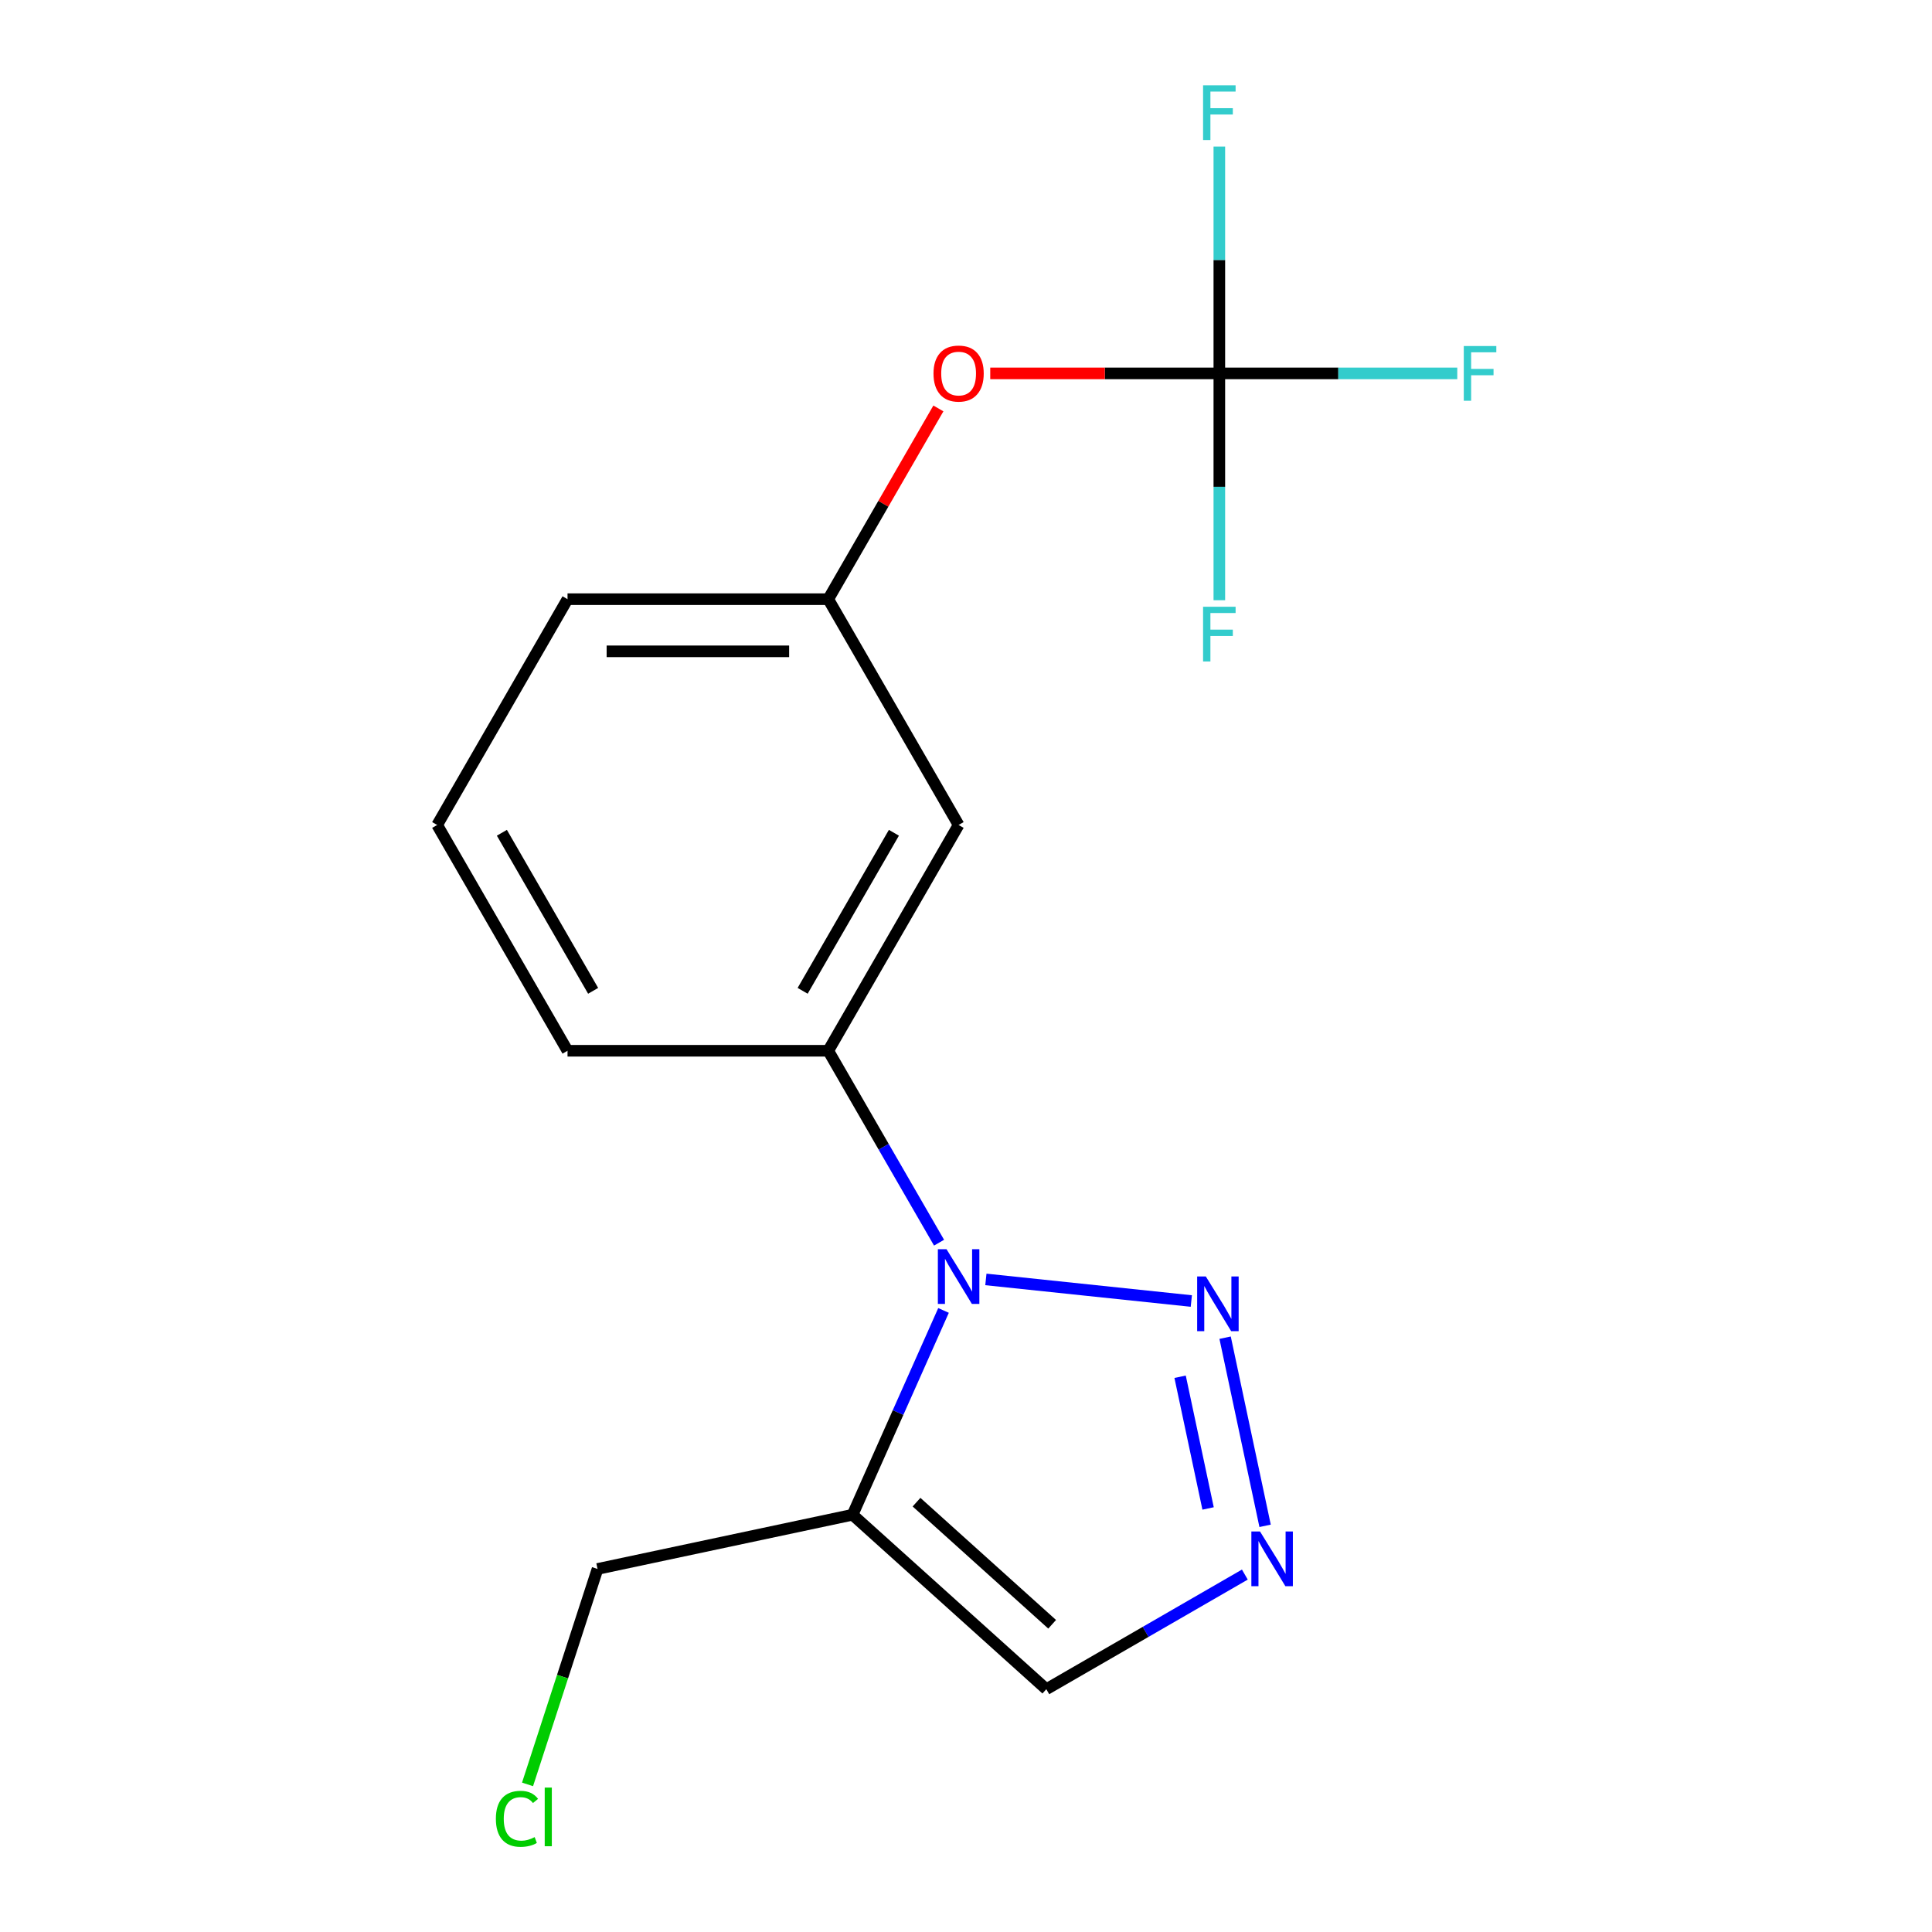 <?xml version='1.0' encoding='iso-8859-1'?>
<svg version='1.1' baseProfile='full'
              xmlns='http://www.w3.org/2000/svg'
                      xmlns:rdkit='http://www.rdkit.org/xml'
                      xmlns:xlink='http://www.w3.org/1999/xlink'
                  xml:space='preserve'
width='1000px' height='1000px' viewBox='0 0 1000 1000'>
<!-- END OF HEADER -->
<rect style='opacity:1.0;fill:#FFFFFF;stroke:none' width='1000' height='1000' x='0' y='0'> </rect>
<path class='bond-0' d='M 510.29,662.229 L 616.627,673.405' style='fill:none;fill-rule:evenodd;stroke:#0000FF;stroke-width:6px;stroke-linecap:butt;stroke-linejoin:miter;stroke-opacity:1' />
<path class='bond-1' d='M 488.369,678.279 L 464.828,731.153' style='fill:none;fill-rule:evenodd;stroke:#0000FF;stroke-width:6px;stroke-linecap:butt;stroke-linejoin:miter;stroke-opacity:1' />
<path class='bond-1' d='M 464.828,731.153 L 441.287,784.028' style='fill:none;fill-rule:evenodd;stroke:#000000;stroke-width:6px;stroke-linecap:butt;stroke-linejoin:miter;stroke-opacity:1' />
<path class='bond-4' d='M 486.053,643.212 L 457.377,593.543' style='fill:none;fill-rule:evenodd;stroke:#0000FF;stroke-width:6px;stroke-linecap:butt;stroke-linejoin:miter;stroke-opacity:1' />
<path class='bond-4' d='M 457.377,593.543 L 428.701,543.875' style='fill:none;fill-rule:evenodd;stroke:#000000;stroke-width:6px;stroke-linecap:butt;stroke-linejoin:miter;stroke-opacity:1' />
<path class='bond-2' d='M 634.113,692.385 L 654.812,789.766' style='fill:none;fill-rule:evenodd;stroke:#0000FF;stroke-width:6px;stroke-linecap:butt;stroke-linejoin:miter;stroke-opacity:1' />
<path class='bond-2' d='M 610.818,712.604 L 625.307,780.771' style='fill:none;fill-rule:evenodd;stroke:#0000FF;stroke-width:6px;stroke-linecap:butt;stroke-linejoin:miter;stroke-opacity:1' />
<path class='bond-5' d='M 441.287,784.028 L 541.574,874.327' style='fill:none;fill-rule:evenodd;stroke:#000000;stroke-width:6px;stroke-linecap:butt;stroke-linejoin:miter;stroke-opacity:1' />
<path class='bond-5' d='M 474.39,777.515 L 544.591,840.725' style='fill:none;fill-rule:evenodd;stroke:#000000;stroke-width:6px;stroke-linecap:butt;stroke-linejoin:miter;stroke-opacity:1' />
<path class='bond-12' d='M 441.287,784.028 L 309.286,812.086' style='fill:none;fill-rule:evenodd;stroke:#000000;stroke-width:6px;stroke-linecap:butt;stroke-linejoin:miter;stroke-opacity:1' />
<path class='bond-17' d='M 644.33,815.001 L 592.952,844.664' style='fill:none;fill-rule:evenodd;stroke:#0000FF;stroke-width:6px;stroke-linecap:butt;stroke-linejoin:miter;stroke-opacity:1' />
<path class='bond-17' d='M 592.952,844.664 L 541.574,874.327' style='fill:none;fill-rule:evenodd;stroke:#000000;stroke-width:6px;stroke-linecap:butt;stroke-linejoin:miter;stroke-opacity:1' />
<path class='bond-3' d='M 631.126,193.266 L 571.838,193.266' style='fill:none;fill-rule:evenodd;stroke:#000000;stroke-width:6px;stroke-linecap:butt;stroke-linejoin:miter;stroke-opacity:1' />
<path class='bond-3' d='M 571.838,193.266 L 512.55,193.266' style='fill:none;fill-rule:evenodd;stroke:#FF0000;stroke-width:6px;stroke-linecap:butt;stroke-linejoin:miter;stroke-opacity:1' />
<path class='bond-9' d='M 631.126,193.266 L 692.704,193.266' style='fill:none;fill-rule:evenodd;stroke:#000000;stroke-width:6px;stroke-linecap:butt;stroke-linejoin:miter;stroke-opacity:1' />
<path class='bond-9' d='M 692.704,193.266 L 754.282,193.266' style='fill:none;fill-rule:evenodd;stroke:#33CCCC;stroke-width:6px;stroke-linecap:butt;stroke-linejoin:miter;stroke-opacity:1' />
<path class='bond-10' d='M 631.126,193.266 L 631.126,134.558' style='fill:none;fill-rule:evenodd;stroke:#000000;stroke-width:6px;stroke-linecap:butt;stroke-linejoin:miter;stroke-opacity:1' />
<path class='bond-10' d='M 631.126,134.558 L 631.126,75.85' style='fill:none;fill-rule:evenodd;stroke:#33CCCC;stroke-width:6px;stroke-linecap:butt;stroke-linejoin:miter;stroke-opacity:1' />
<path class='bond-11' d='M 631.126,193.266 L 631.126,251.974' style='fill:none;fill-rule:evenodd;stroke:#000000;stroke-width:6px;stroke-linecap:butt;stroke-linejoin:miter;stroke-opacity:1' />
<path class='bond-11' d='M 631.126,251.974 L 631.126,310.682' style='fill:none;fill-rule:evenodd;stroke:#33CCCC;stroke-width:6px;stroke-linecap:butt;stroke-linejoin:miter;stroke-opacity:1' />
<path class='bond-6' d='M 428.701,543.875 L 496.176,427.006' style='fill:none;fill-rule:evenodd;stroke:#000000;stroke-width:6px;stroke-linecap:butt;stroke-linejoin:miter;stroke-opacity:1' />
<path class='bond-6' d='M 415.448,512.85 L 462.681,431.041' style='fill:none;fill-rule:evenodd;stroke:#000000;stroke-width:6px;stroke-linecap:butt;stroke-linejoin:miter;stroke-opacity:1' />
<path class='bond-14' d='M 428.701,543.875 L 293.752,543.875' style='fill:none;fill-rule:evenodd;stroke:#000000;stroke-width:6px;stroke-linecap:butt;stroke-linejoin:miter;stroke-opacity:1' />
<path class='bond-8' d='M 496.176,427.006 L 428.701,310.136' style='fill:none;fill-rule:evenodd;stroke:#000000;stroke-width:6px;stroke-linecap:butt;stroke-linejoin:miter;stroke-opacity:1' />
<path class='bond-7' d='M 485.706,211.4 L 457.204,260.768' style='fill:none;fill-rule:evenodd;stroke:#FF0000;stroke-width:6px;stroke-linecap:butt;stroke-linejoin:miter;stroke-opacity:1' />
<path class='bond-7' d='M 457.204,260.768 L 428.701,310.136' style='fill:none;fill-rule:evenodd;stroke:#000000;stroke-width:6px;stroke-linecap:butt;stroke-linejoin:miter;stroke-opacity:1' />
<path class='bond-18' d='M 428.701,310.136 L 293.752,310.136' style='fill:none;fill-rule:evenodd;stroke:#000000;stroke-width:6px;stroke-linecap:butt;stroke-linejoin:miter;stroke-opacity:1' />
<path class='bond-18' d='M 408.459,337.126 L 313.994,337.126' style='fill:none;fill-rule:evenodd;stroke:#000000;stroke-width:6px;stroke-linecap:butt;stroke-linejoin:miter;stroke-opacity:1' />
<path class='bond-13' d='M 309.286,812.086 L 291.17,867.841' style='fill:none;fill-rule:evenodd;stroke:#000000;stroke-width:6px;stroke-linecap:butt;stroke-linejoin:miter;stroke-opacity:1' />
<path class='bond-13' d='M 291.17,867.841 L 273.054,923.597' style='fill:none;fill-rule:evenodd;stroke:#00CC00;stroke-width:6px;stroke-linecap:butt;stroke-linejoin:miter;stroke-opacity:1' />
<path class='bond-15' d='M 293.752,543.875 L 226.277,427.006' style='fill:none;fill-rule:evenodd;stroke:#000000;stroke-width:6px;stroke-linecap:butt;stroke-linejoin:miter;stroke-opacity:1' />
<path class='bond-15' d='M 307.004,512.85 L 259.772,431.041' style='fill:none;fill-rule:evenodd;stroke:#000000;stroke-width:6px;stroke-linecap:butt;stroke-linejoin:miter;stroke-opacity:1' />
<path class='bond-16' d='M 226.277,427.006 L 293.752,310.136' style='fill:none;fill-rule:evenodd;stroke:#000000;stroke-width:6px;stroke-linecap:butt;stroke-linejoin:miter;stroke-opacity:1' />
<path  class='atom-0' d='M 489.916 646.585
L 499.196 661.585
Q 500.116 663.065, 501.596 665.745
Q 503.076 668.425, 503.156 668.585
L 503.156 646.585
L 506.916 646.585
L 506.916 674.905
L 503.036 674.905
L 493.076 658.505
Q 491.916 656.585, 490.676 654.385
Q 489.476 652.185, 489.116 651.505
L 489.116 674.905
L 485.436 674.905
L 485.436 646.585
L 489.916 646.585
' fill='#0000FF'/>
<path  class='atom-1' d='M 624.126 660.691
L 633.406 675.691
Q 634.326 677.171, 635.806 679.851
Q 637.286 682.531, 637.366 682.691
L 637.366 660.691
L 641.126 660.691
L 641.126 689.011
L 637.246 689.011
L 627.286 672.611
Q 626.126 670.691, 624.886 668.491
Q 623.686 666.291, 623.326 665.611
L 623.326 689.011
L 619.646 689.011
L 619.646 660.691
L 624.126 660.691
' fill='#0000FF'/>
<path  class='atom-3' d='M 652.184 792.692
L 661.464 807.692
Q 662.384 809.172, 663.864 811.852
Q 665.344 814.532, 665.424 814.692
L 665.424 792.692
L 669.184 792.692
L 669.184 821.012
L 665.304 821.012
L 655.344 804.612
Q 654.184 802.692, 652.944 800.492
Q 651.744 798.292, 651.384 797.612
L 651.384 821.012
L 647.704 821.012
L 647.704 792.692
L 652.184 792.692
' fill='#0000FF'/>
<path  class='atom-8' d='M 483.176 193.346
Q 483.176 186.546, 486.536 182.746
Q 489.896 178.946, 496.176 178.946
Q 502.456 178.946, 505.816 182.746
Q 509.176 186.546, 509.176 193.346
Q 509.176 200.226, 505.776 204.146
Q 502.376 208.026, 496.176 208.026
Q 489.936 208.026, 486.536 204.146
Q 483.176 200.266, 483.176 193.346
M 496.176 204.826
Q 500.496 204.826, 502.816 201.946
Q 505.176 199.026, 505.176 193.346
Q 505.176 187.786, 502.816 184.986
Q 500.496 182.146, 496.176 182.146
Q 491.856 182.146, 489.496 184.946
Q 487.176 187.746, 487.176 193.346
Q 487.176 199.066, 489.496 201.946
Q 491.856 204.826, 496.176 204.826
' fill='#FF0000'/>
<path  class='atom-10' d='M 757.655 179.106
L 774.495 179.106
L 774.495 182.346
L 761.455 182.346
L 761.455 190.946
L 773.055 190.946
L 773.055 194.226
L 761.455 194.226
L 761.455 207.426
L 757.655 207.426
L 757.655 179.106
' fill='#33CCCC'/>
<path  class='atom-11' d='M 622.706 44.156
L 639.546 44.156
L 639.546 47.396
L 626.506 47.396
L 626.506 55.996
L 638.106 55.996
L 638.106 59.276
L 626.506 59.276
L 626.506 72.476
L 622.706 72.476
L 622.706 44.156
' fill='#33CCCC'/>
<path  class='atom-12' d='M 622.706 314.056
L 639.546 314.056
L 639.546 317.296
L 626.506 317.296
L 626.506 325.896
L 638.106 325.896
L 638.106 329.176
L 626.506 329.176
L 626.506 342.376
L 622.706 342.376
L 622.706 314.056
' fill='#33CCCC'/>
<path  class='atom-14' d='M 256.665 941.41
Q 256.665 934.37, 259.945 930.69
Q 263.265 926.97, 269.545 926.97
Q 275.385 926.97, 278.505 931.09
L 275.865 933.25
Q 273.585 930.25, 269.545 930.25
Q 265.265 930.25, 262.985 933.13
Q 260.745 935.97, 260.745 941.41
Q 260.745 947.01, 263.065 949.89
Q 265.425 952.77, 269.985 952.77
Q 273.105 952.77, 276.745 950.89
L 277.865 953.89
Q 276.385 954.85, 274.145 955.41
Q 271.905 955.97, 269.425 955.97
Q 263.265 955.97, 259.945 952.21
Q 256.665 948.45, 256.665 941.41
' fill='#00CC00'/>
<path  class='atom-14' d='M 281.945 925.25
L 285.625 925.25
L 285.625 955.61
L 281.945 955.61
L 281.945 925.25
' fill='#00CC00'/>
</svg>
